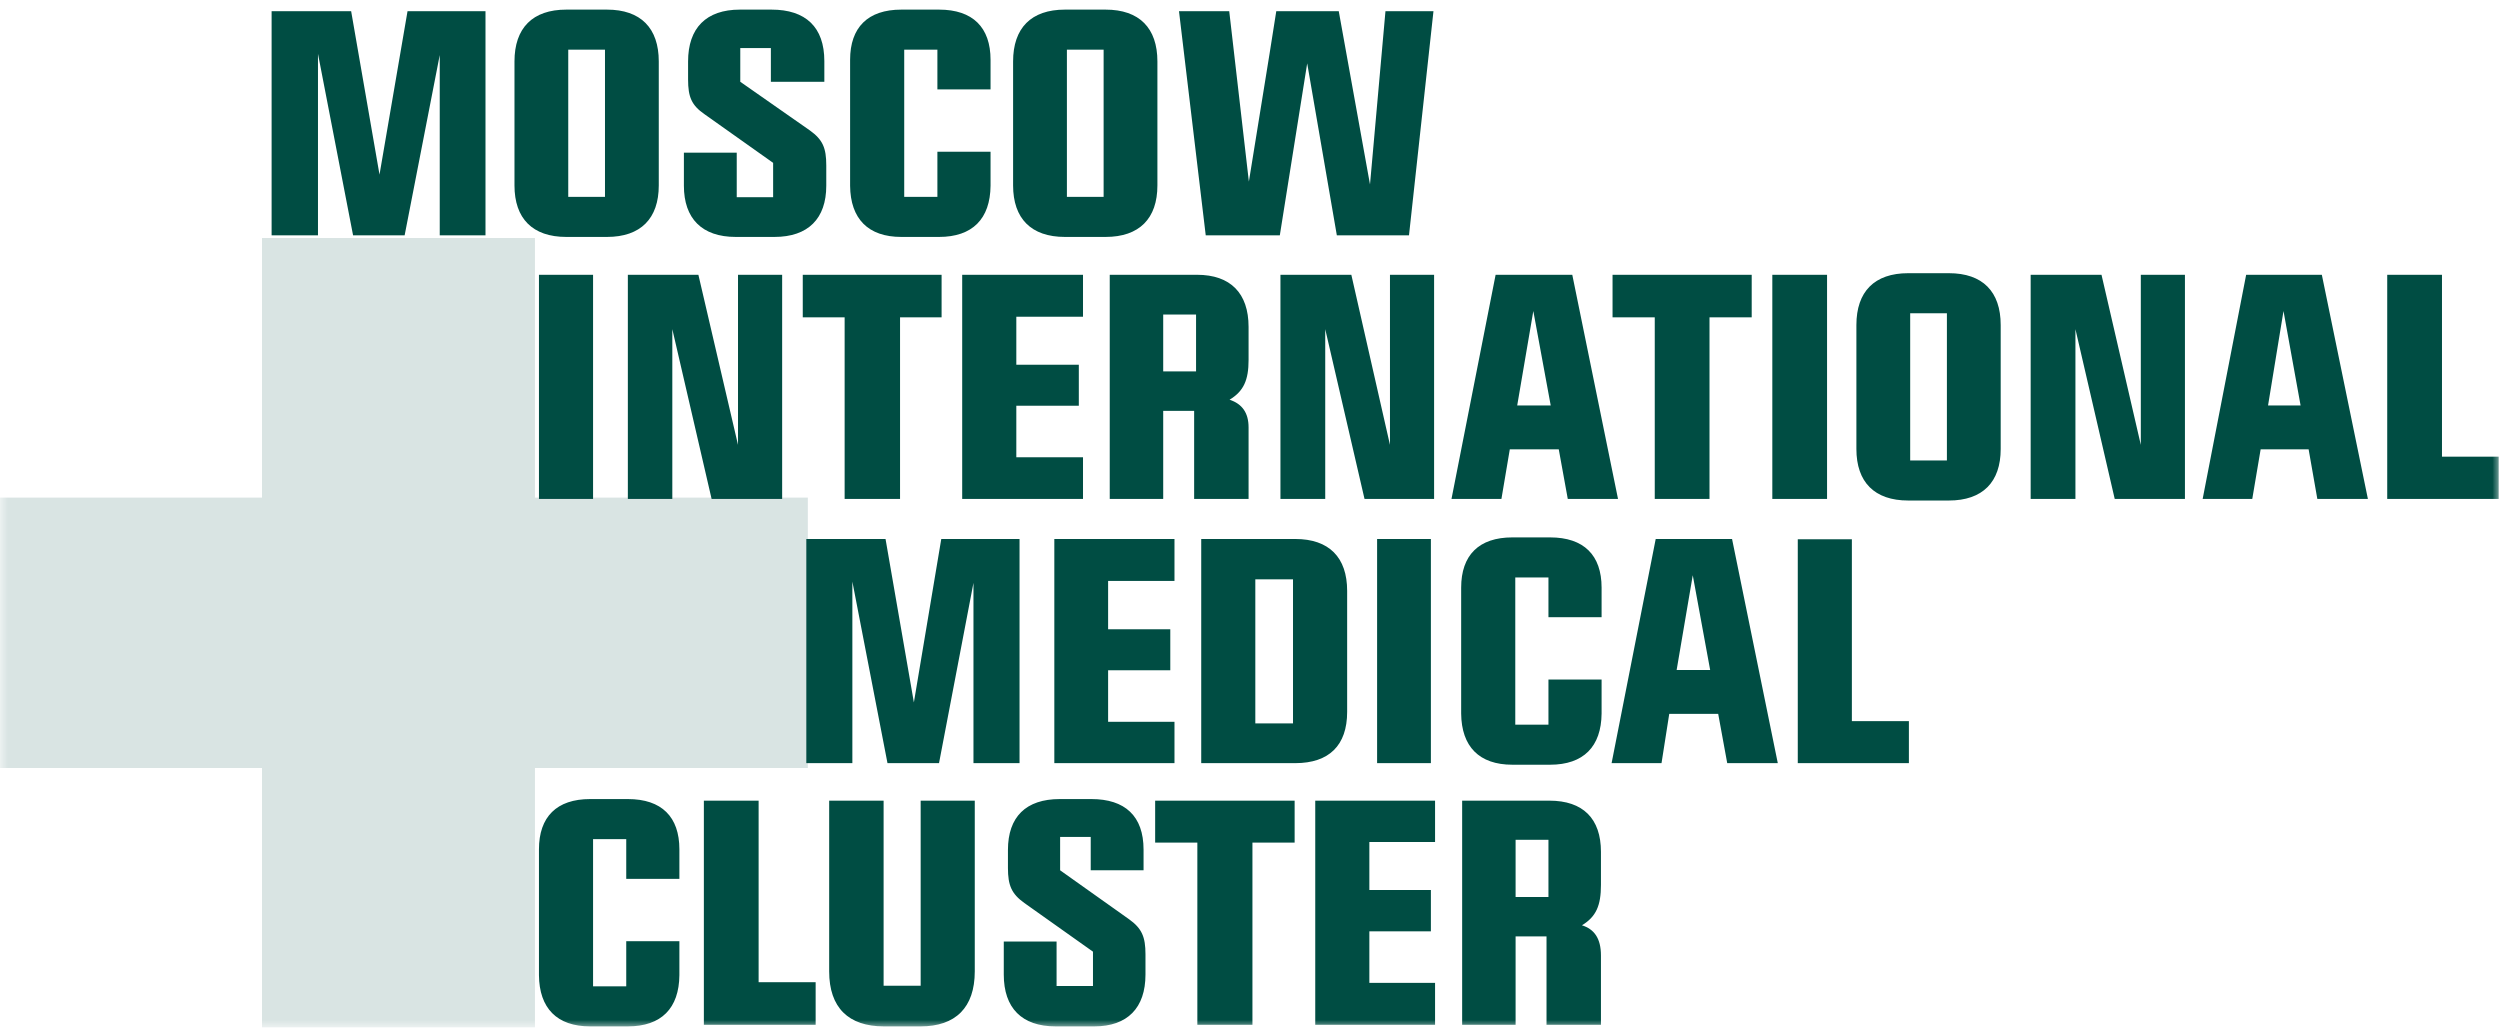 <?xml version="1.0" encoding="UTF-8"?> <svg xmlns="http://www.w3.org/2000/svg" width="163" height="67" viewBox="0 0 163 67" fill="none"><g clip-path="url(#clip0_66_138)"><mask id="mask0_66_138" style="mask-type:luminance" maskUnits="userSpaceOnUse" x="0" y="0" width="163" height="67"><path d="M163 0H0V67H163V0Z" fill="white"></path></mask><g mask="url(#mask0_66_138)"><path fill-rule="evenodd" clip-rule="evenodd" d="M130.445 21.191C130.445 19.014 129.27 17.812 127.064 17.812H124.417C122.212 17.812 121.037 19.014 121.037 21.191V29.275C121.037 31.431 122.212 32.634 124.417 32.634H127.064C129.27 32.634 130.445 31.431 130.445 29.275V21.191ZM124.544 30.021H126.938V20.423H124.544V30.021ZM75.463 4.005C75.463 1.829 74.287 0.627 72.082 0.627H69.435C67.23 0.627 66.054 1.829 66.054 4.005V12.091C66.054 14.246 67.23 15.448 69.435 15.448H72.082C74.287 15.448 75.463 14.246 75.463 12.091V4.005ZM69.562 12.836H71.956V3.239H69.562V12.836ZM42.952 4.005C42.952 1.829 41.776 0.627 39.571 0.627H36.924C34.719 0.627 33.544 1.829 33.544 4.005V12.091C33.544 14.246 34.719 15.448 36.924 15.448H39.571C41.776 15.448 42.952 14.246 42.952 12.091V4.005ZM37.05 12.836H39.445V3.239H37.05V12.836ZM35.14 55.375V63.583C35.16 65.739 36.316 66.921 38.478 66.921H40.936C43.121 66.921 44.276 65.739 44.296 63.583V61.365H40.831V64.309H38.668V54.711H40.831V57.303H44.296V55.375C44.296 53.259 43.141 52.099 40.936 52.099H38.478C36.295 52.099 35.14 53.259 35.14 55.375ZM95.268 38.314V46.523C95.289 48.678 96.443 49.86 98.606 49.86H101.063C103.247 49.86 104.403 48.678 104.424 46.523V44.305H100.959V47.248H98.796V37.65H100.959V40.242H104.424V38.314C104.424 36.199 103.269 35.038 101.063 35.038H98.606C96.423 35.038 95.268 36.199 95.268 38.314ZM55.427 3.902V12.111C55.448 14.267 56.603 15.448 58.767 15.448H61.224C63.408 15.448 64.563 14.267 64.584 12.111V9.893H61.118V12.836H58.955V3.239H61.118V5.83H64.584V3.902C64.584 1.788 63.429 0.627 61.224 0.627H58.767C56.582 0.627 55.427 1.788 55.427 3.902ZM75.841 24.217H77.983V20.507H75.841V24.217ZM81.407 32.531V27.866C81.407 26.912 80.986 26.332 80.168 26.062C81.091 25.503 81.407 24.777 81.407 23.471V21.315C81.407 19.118 80.23 17.916 78.046 17.916H72.355V32.531H75.841V26.788H77.858V32.531H81.407ZM98.817 58.484H100.959V54.753H98.817V58.484ZM104.382 66.818V62.298C104.382 61.179 103.941 60.578 103.143 60.329C104.067 59.769 104.382 59.044 104.382 57.697V55.541C104.382 53.364 103.207 52.203 101.021 52.203H95.332V66.818H98.817V61.054H100.833V66.818H104.382ZM69.099 52.099C66.894 52.099 65.718 53.259 65.718 55.415V56.598C65.718 57.717 65.949 58.277 66.79 58.877L71.262 62.049V64.289H68.889V61.386H65.446V63.542C65.446 65.719 66.621 66.921 68.826 66.921H71.347C73.509 66.921 74.685 65.719 74.685 63.542V62.216C74.685 61.096 74.455 60.536 73.615 59.935L69.12 56.743V54.566H71.115V56.743H74.56V55.395C74.56 53.199 73.342 52.099 71.158 52.099H69.099ZM48.244 0.627C46.039 0.627 44.863 1.829 44.863 4.005V5.187C44.863 6.327 45.094 6.866 45.935 7.447L50.408 10.618V12.857H48.035V9.955H44.59V12.111C44.59 14.246 45.766 15.448 47.971 15.448H50.492C52.697 15.448 53.873 14.246 53.873 12.111V10.785C53.873 9.644 53.642 9.105 52.802 8.503L48.266 5.332V3.134H50.261V5.332H53.747V3.984C53.747 1.766 52.529 0.627 50.303 0.627H48.244ZM87.834 38.521C87.834 36.344 86.657 35.142 84.451 35.142H78.32V49.757H84.451C86.657 49.757 87.834 48.596 87.834 46.419V38.521ZM52.572 35.142V49.757H55.574V37.92L57.864 49.757H61.224L63.47 38.003V49.757H66.474V35.142H61.371L59.585 45.797L57.737 35.142H52.572ZM85.754 66.818H93.566V64.081H89.282V60.723H93.294V58.028H89.282V54.898H93.566V52.203H85.754V66.818ZM110.368 37.505L111.502 43.683H109.317L110.368 37.505ZM112.615 49.757H115.912L112.93 35.142H107.952L105.076 49.757H108.331L108.835 46.543H112.026L112.615 49.757ZM68.742 49.757H76.576V47.062H72.249V43.703H76.303V41.029H72.249V37.878H76.576V35.142H68.742V49.757ZM81.659 66.818V54.939H84.41V52.203H75.316V54.939H78.067V66.818H81.659ZM88.107 17.916H83.485V32.531H86.405V21.461L88.967 32.531H93.503V17.916H90.626V29.006L88.107 17.916ZM45.535 17.916H40.936V32.531H43.835V21.461L46.397 32.531H50.996V17.916H48.118V29.006L45.535 17.916ZM137.018 17.916H132.399V32.531H135.318V21.461L137.88 32.531H142.458V17.916H139.581V29.006L137.018 17.916ZM148.884 20.279L149.998 26.435H147.877L148.884 20.279ZM99.972 20.279L101.106 26.435H98.922L99.972 20.279ZM81.847 47.165H84.304V37.774H81.847V47.165ZM89.787 49.757H93.294V35.142H89.787V49.757ZM115.555 32.531H119.124V17.916H115.555V32.531ZM35.14 32.531H38.668V17.916H35.14V32.531ZM49.462 64.039V52.203H45.892V66.818H53.18V64.039H49.462ZM120.742 47.02V35.162H117.215V49.757H124.46V47.02H120.742ZM159.217 29.773V17.916H155.647V32.531H162.914V29.773H159.217ZM58.683 32.531V20.692H61.392V17.916H52.34V20.692H55.07V32.531H58.683ZM111.46 32.531V20.692H114.211V17.916H105.138V20.692H107.89V32.531H111.46ZM62.735 32.531H70.612V29.814H66.264V26.456H70.339V23.781H66.264V20.652H70.612V17.916H62.735V32.531ZM151.09 32.531H154.387L151.384 17.916H146.449L143.613 32.531H146.848L147.394 29.296H150.522L151.09 32.531ZM102.219 32.531H105.495L102.513 17.916H97.514L94.637 32.531H97.893L98.439 29.296H101.631L102.219 32.531ZM63.555 52.203H60.027V64.268H57.611V52.203H54.062V63.335C54.062 65.698 55.322 66.921 57.633 66.921H60.027C62.295 66.921 63.555 65.698 63.555 63.335V52.203ZM17.709 0.73V15.345H20.732V3.508L23.021 15.345H26.382L28.671 3.59V15.345H31.654V0.73H26.571L24.744 11.385L22.895 0.73H17.709ZM83.444 15.345L85.229 4.13L87.162 15.345H91.866L93.462 0.73H90.332L89.324 12.027L87.287 0.73H83.213C82.645 4.399 82.015 8.131 81.427 11.841L80.146 0.73H76.87L78.614 15.345H83.444Z" fill="#004D43"></path><path fill-rule="evenodd" clip-rule="evenodd" d="M34.878 15.516H17.083V32.442H0V50.074H17.083V67H34.878V50.074H52.672V32.442H34.878V15.516Z" fill="#004D43" fill-opacity="0.15"></path></g></g><defs><clipPath id="clip0_66_138"><rect width="163" height="67" fill="white"></rect></clipPath></defs></svg> 